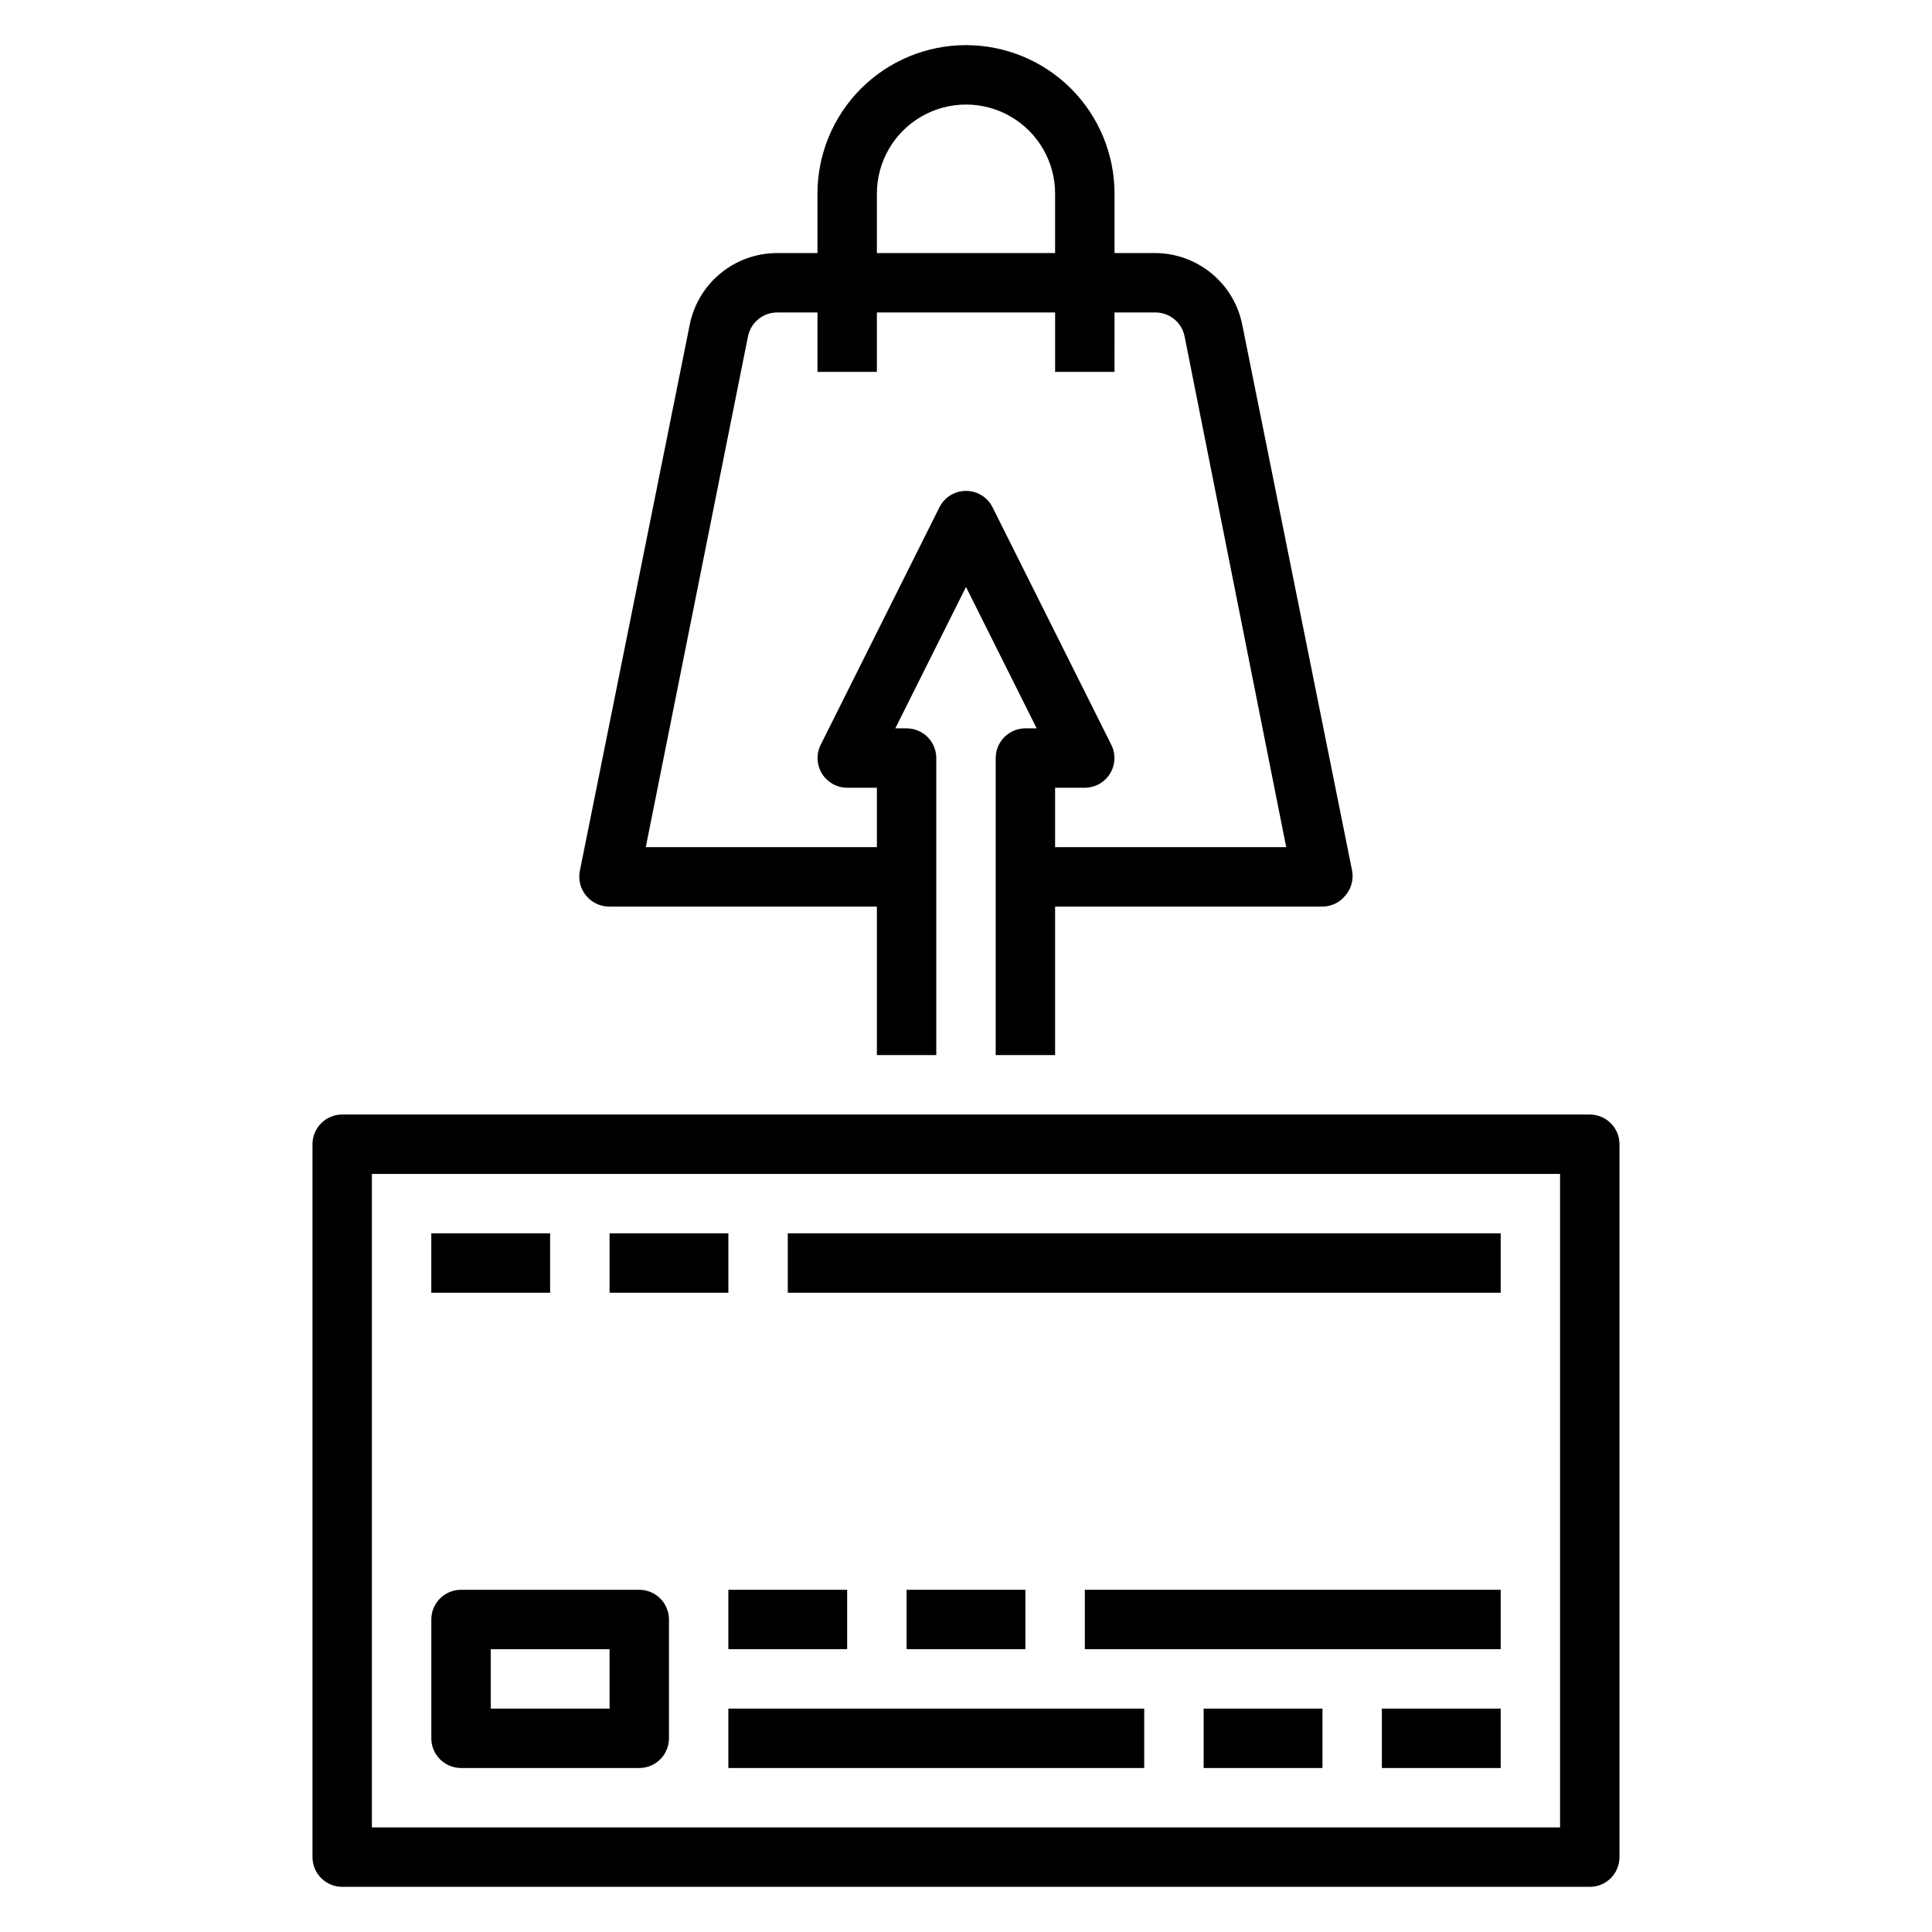 <?xml version="1.0" encoding="UTF-8"?>
<!-- Uploaded to: SVG Repo, www.svgrepo.com, Generator: SVG Repo Mixer Tools -->
<svg fill="#000000" width="800px" height="800px" version="1.1" viewBox="144 144 512 512" xmlns="http://www.w3.org/2000/svg">
 <g>
  <path d="m565.31 439.36h-330.62c-4.348 0-7.875 3.523-7.875 7.871v188.93c0 2.086 0.832 4.09 2.309 5.566 1.477 1.477 3.477 2.305 5.566 2.305h330.62c2.086 0 4.09-0.828 5.566-2.305 1.477-1.477 2.305-3.481 2.305-5.566v-188.93c0-2.086-0.828-4.09-2.305-5.566-1.477-1.477-3.481-2.305-5.566-2.305zm-7.875 188.93h-314.88v-173.19h314.88z"/>
  <path d="m266.18 612.54h47.23c2.086 0 4.09-0.828 5.566-2.305 1.477-1.477 2.305-3.481 2.305-5.566v-31.488c0-2.09-0.828-4.09-2.305-5.566-1.477-1.477-3.481-2.305-5.566-2.305h-47.23c-4.348 0-7.875 3.523-7.875 7.871v31.488c0 2.086 0.832 4.09 2.309 5.566 1.477 1.477 3.477 2.305 5.566 2.305zm7.871-31.488h31.488v15.742l-31.488 0.004z"/>
  <path d="m337.02 565.31h31.488v15.742h-31.488z"/>
  <path d="m384.25 565.31h31.488v15.742h-31.488z"/>
  <path d="m431.49 565.31h110.21v15.742h-110.21z"/>
  <path d="m258.3 470.85h31.488v15.742h-31.488z"/>
  <path d="m305.54 470.85h31.488v15.742h-31.488z"/>
  <path d="m352.77 470.85h188.93v15.742h-188.93z"/>
  <path d="m510.21 596.8h31.488v15.742h-31.488z"/>
  <path d="m462.98 596.8h31.488v15.742h-31.488z"/>
  <path d="m337.02 596.8h110.21v15.742h-110.21z"/>
  <path d="m400 155.96c-10.441 0-20.453 4.148-27.832 11.527-7.383 7.383-11.531 17.395-11.531 27.832v15.746h-10.703c-5.457 0.004-10.742 1.895-14.961 5.352s-7.109 8.27-8.184 13.621l-29.125 144.77c-0.457 2.316 0.148 4.715 1.652 6.535 1.516 1.871 3.809 2.941 6.219 2.91h70.848v39.359h15.742v-78.719c0-2.09-0.828-4.09-2.305-5.566-1.477-1.477-3.477-2.305-5.566-2.305h-2.992l18.738-37.473 18.734 37.473h-2.992c-4.348 0-7.871 3.523-7.871 7.871v78.719h15.742v-39.359h70.848c2.356-0.016 4.578-1.082 6.062-2.91 1.559-1.797 2.227-4.195 1.812-6.535l-29.129-144.77c-1.07-5.352-3.965-10.164-8.184-13.621s-9.504-5.348-14.957-5.352h-10.707v-15.746c0-10.438-4.148-20.449-11.527-27.832-7.383-7.379-17.395-11.527-27.832-11.527zm-23.617 39.359c0-8.434 4.5-16.23 11.809-20.449 7.305-4.219 16.309-4.219 23.613 0 7.309 4.219 11.809 12.016 11.809 20.449v15.746h-47.23zm73.684 31.488c3.824-0.066 7.144 2.621 7.871 6.379l26.922 135.32h-61.246v-15.746h7.875c2.727-0.008 5.258-1.43 6.684-3.754s1.547-5.223 0.32-7.66l-31.488-62.977c-1.348-2.629-4.051-4.281-7.004-4.281-2.957 0-5.66 1.652-7.008 4.281l-31.488 62.977c-1.227 2.438-1.105 5.336 0.32 7.66 1.43 2.324 3.957 3.746 6.688 3.754h7.871v15.742l-61.246 0.004 27.078-135.32h0.004c0.727-3.758 4.047-6.445 7.871-6.379h10.547v15.742h15.742l0.004-15.742h47.23v15.742h15.742l0.004-15.742z"/>
 </g>
</svg>